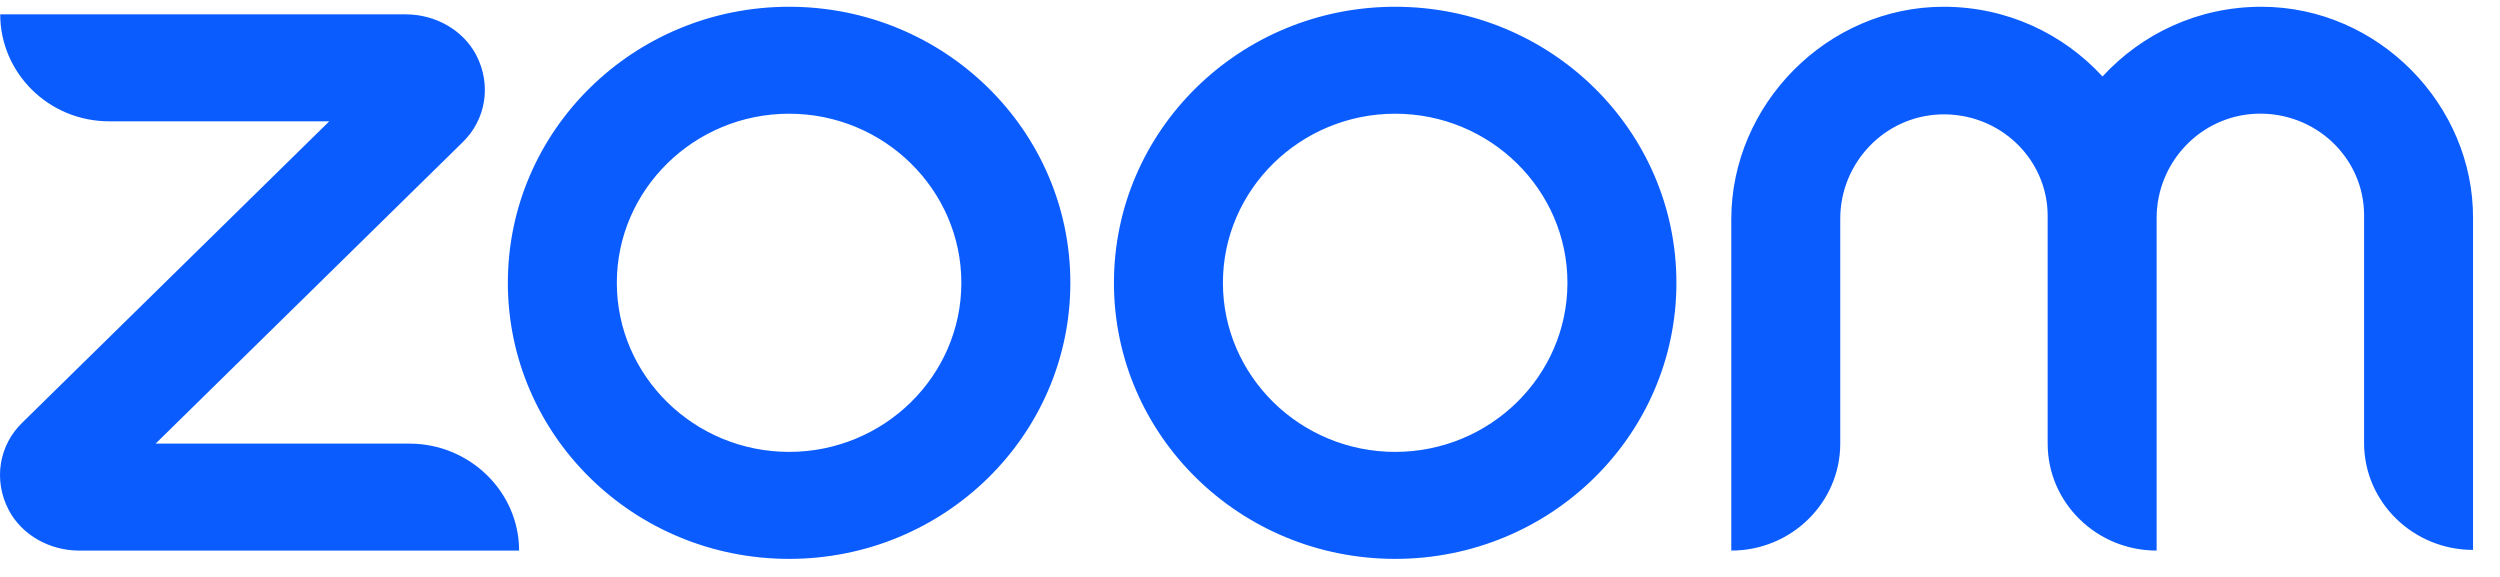 <svg width="78" height="18" viewBox="0 0 78 18" fill="none" xmlns="http://www.w3.org/2000/svg">
<g clip-path="url(#clip0_555_993)">
<path d="M16.196 17.178H2.464C1.564 17.178 0.687 16.705 0.27 15.908C-0.213 14.982 -0.037 13.884 0.709 13.173L10.273 3.785H3.407C1.52 3.785 0.007 2.278 0.007 0.448H12.664C13.564 0.448 14.441 0.921 14.858 1.718C15.341 2.644 15.165 3.742 14.419 4.453L4.855 13.841H12.774C14.661 13.841 16.196 15.348 16.196 17.178ZM70.556 0.211C68.582 0.211 66.827 1.051 65.598 2.386C64.37 1.051 62.615 0.211 60.641 0.211C56.999 0.211 54.016 3.268 54.016 6.843V17.178C55.902 17.178 57.416 15.671 57.416 13.841V6.821C57.416 5.099 58.776 3.635 60.531 3.57C62.373 3.505 63.887 4.948 63.887 6.735V13.841C63.887 15.693 65.423 17.178 67.287 17.178V6.8C67.287 5.077 68.647 3.613 70.402 3.548C72.245 3.484 73.759 4.927 73.759 6.714V13.819C73.759 15.671 75.294 17.157 77.159 17.157V6.822C77.181 3.268 74.198 0.211 70.556 0.211ZM33.395 8.824C33.395 13.582 29.468 17.437 24.62 17.437C19.772 17.437 15.845 13.582 15.845 8.824C15.845 4.065 19.772 0.211 24.62 0.211C29.468 0.211 33.395 4.065 33.395 8.824ZM29.994 8.824C29.994 5.917 27.581 3.548 24.62 3.548C21.659 3.548 19.245 5.917 19.245 8.824C19.245 11.731 21.659 14.099 24.62 14.099C27.581 14.099 29.994 11.731 29.994 8.824ZM52.304 8.824C52.304 13.582 48.378 17.437 43.53 17.437C38.681 17.437 34.755 13.582 34.755 8.824C34.755 4.065 38.681 0.211 43.53 0.211C48.378 0.211 52.304 4.065 52.304 8.824H52.304ZM48.904 8.824C48.904 5.917 46.491 3.548 43.53 3.548C40.568 3.548 38.155 5.917 38.155 8.824C38.155 11.731 40.568 14.099 43.53 14.099C46.491 14.099 48.904 11.731 48.904 8.824Z" fill="#0B5CFF"/>
</g>
<defs>
<clipPath id="clip0_555_993">
<rect width="77.159" height="17.307" fill="white" transform="translate(0 0.211)"/>
</clipPath>
</defs>
</svg>
